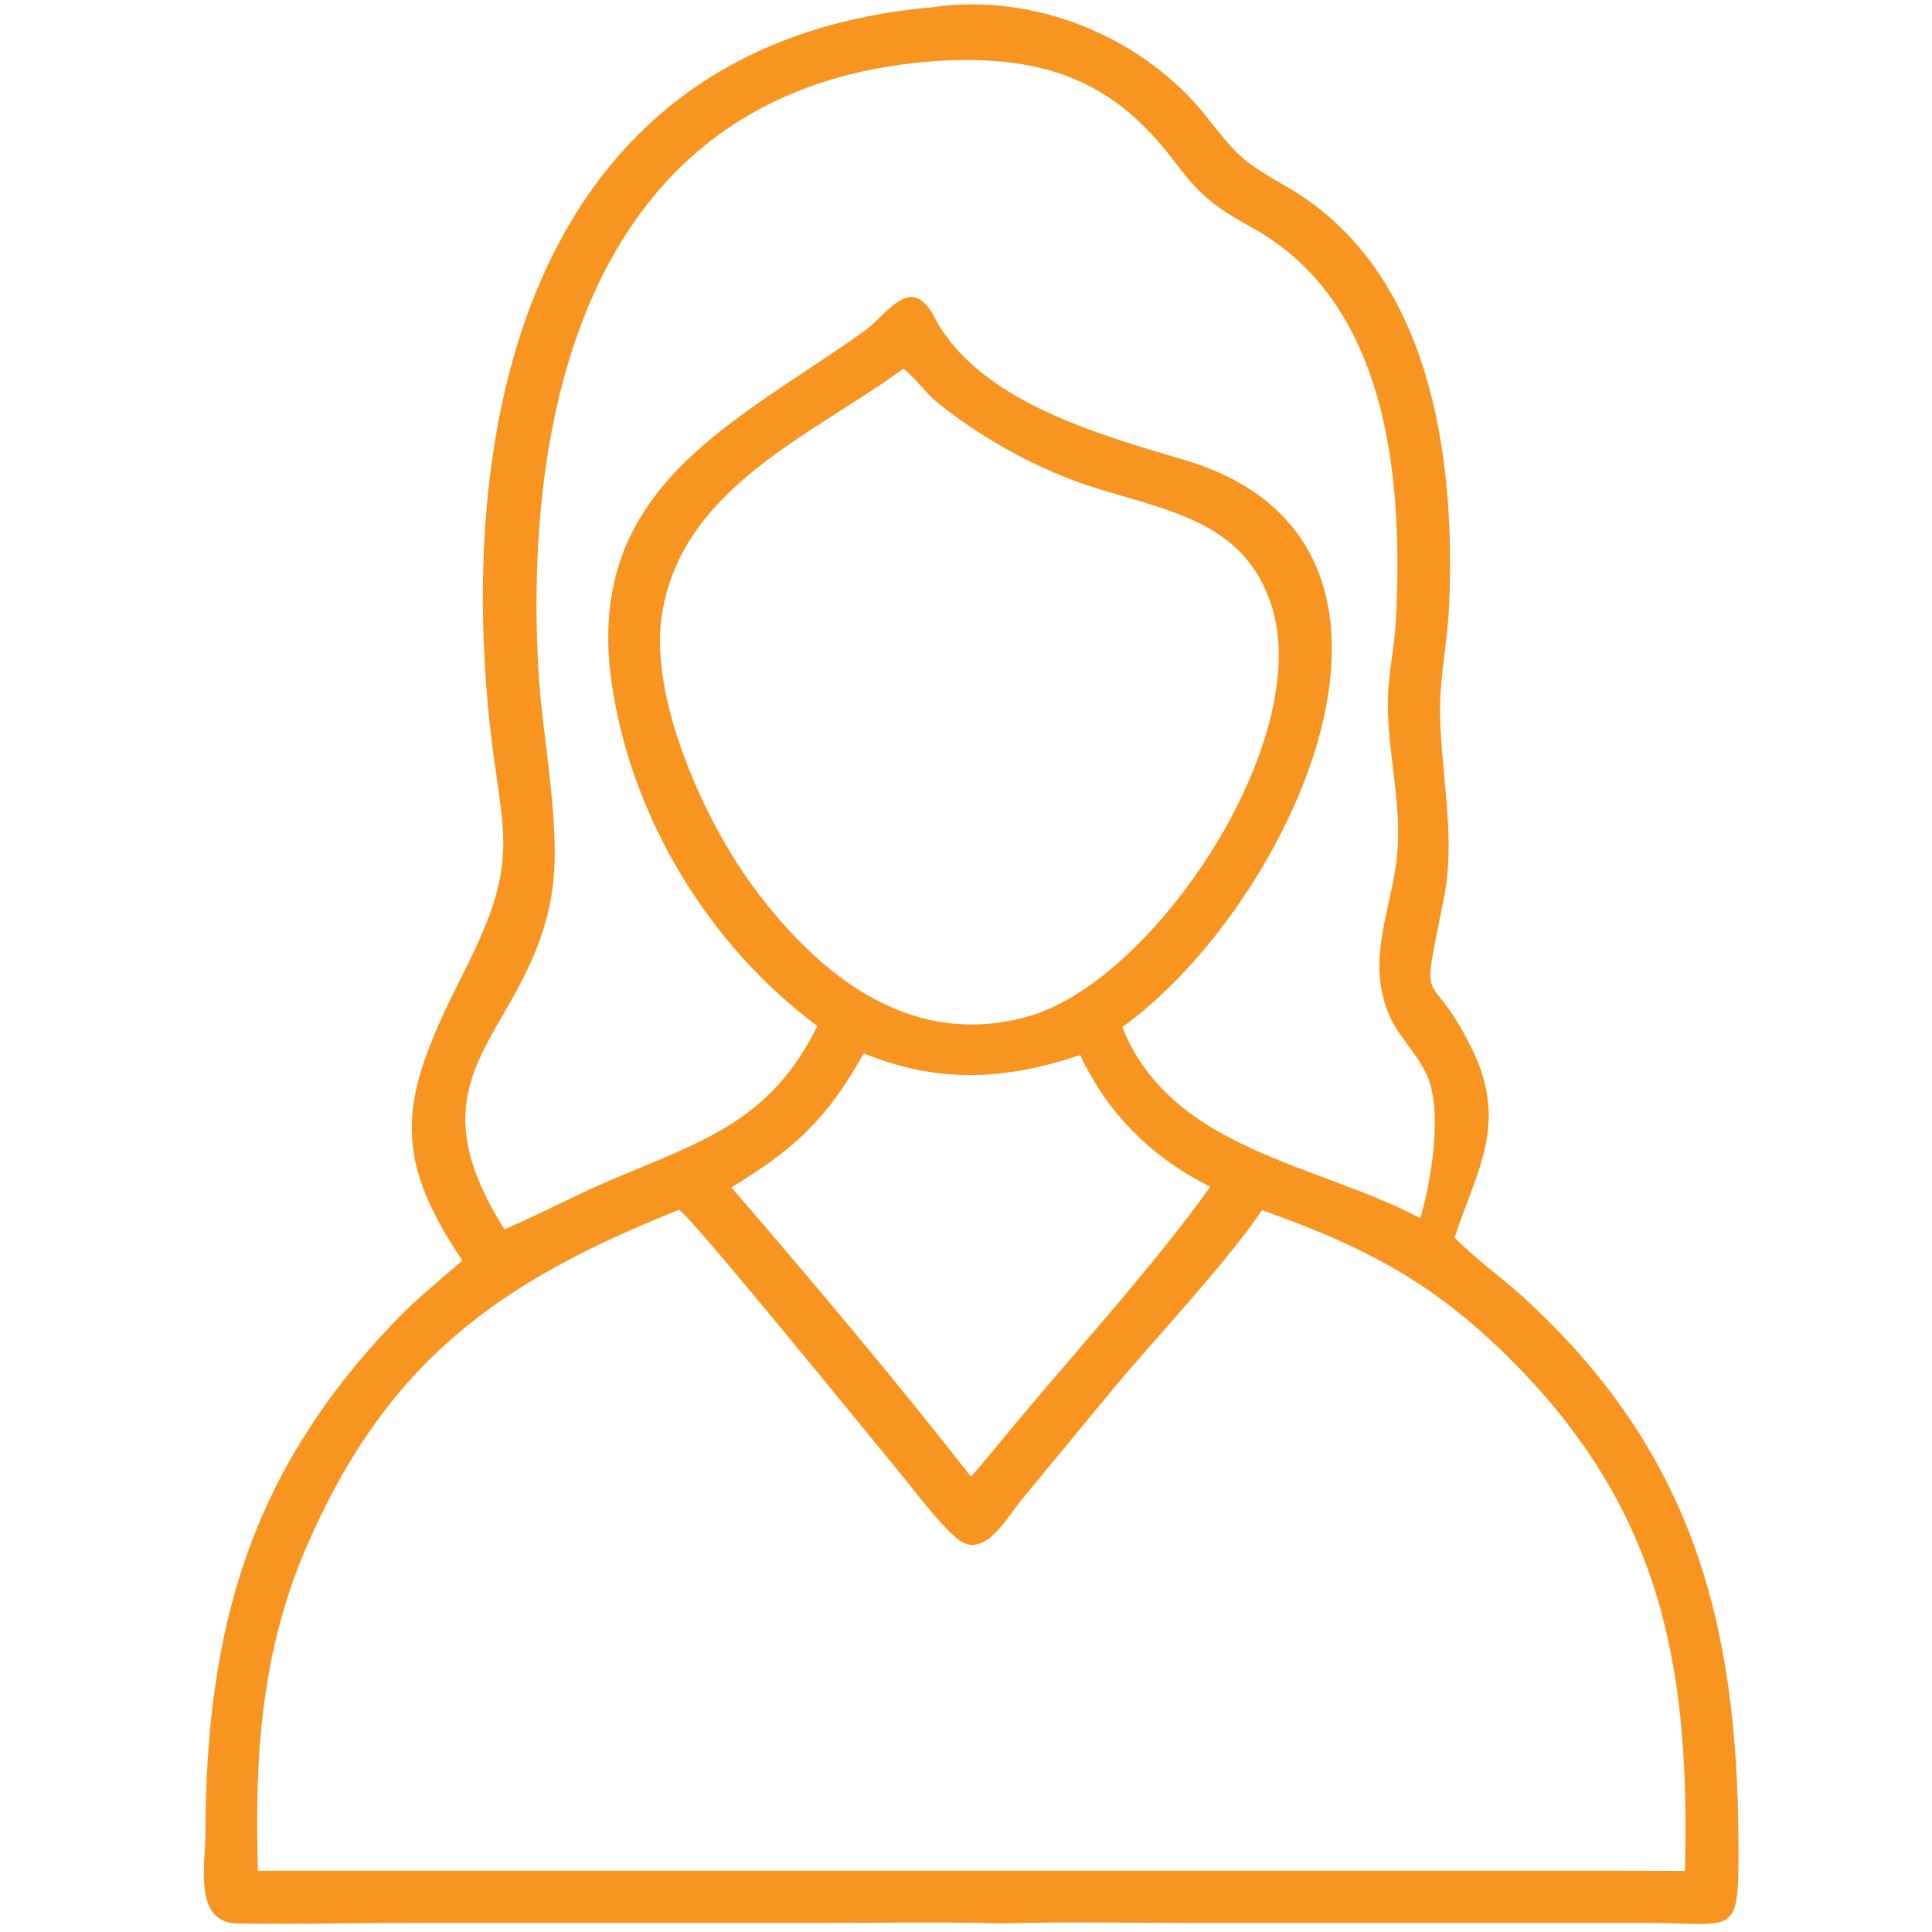 ﻿<svg xmlns="http://www.w3.org/2000/svg" xmlns:xlink="http://www.w3.org/1999/xlink" width="55" zoomAndPan="magnify" viewBox="0 0 45 45" height="55" preserveAspectRatio="xMidYMid meet" version="1.0"><defs><clipPath id="2910c29e8d"><path d="M 4.5 0 L 40.5 0 L 40.5 44.824 L 4.5 44.824 Z M 4.5 0 " clip-rule="nonzero"/></clipPath></defs><g clip-path="url(#2910c29e8d)"><path fill="#f89520" d="M 10.77 29.359 C 9.004 26.758 9.387 25.445 10.82 22.613 C 12.238 19.812 11.629 19.426 11.359 16.383 C 10.676 8.68 12.988 0.934 21.727 0.168 C 24.082 -0.18 26.629 0.855 28.102 2.719 C 28.848 3.664 28.934 3.75 29.969 4.348 C 33.324 6.285 33.914 10.617 33.75 14.16 C 33.715 14.922 33.551 15.684 33.543 16.445 C 33.531 17.965 33.934 19.43 33.625 20.953 C 33.062 23.766 33.262 22.336 34.293 24.449 C 35.133 26.168 34.395 27.273 33.898 28.773 L 33.879 28.824 C 34.359 29.32 34.953 29.734 35.469 30.203 C 39.43 33.812 40.469 37.809 40.492 42.898 C 40.5 45.176 40.461 44.789 38.352 44.789 L 27.684 44.789 C 26.258 44.789 24.824 44.758 23.398 44.801 C 21.957 44.762 20.508 44.789 19.066 44.789 L 9.543 44.789 C 8.207 44.789 6.859 44.824 5.52 44.801 C 4.504 44.781 4.781 43.414 4.785 42.73 C 4.793 37.949 5.812 34.254 9.289 30.684 C 9.754 30.207 10.27 29.797 10.77 29.359 Z M 22.07 1.406 C 14.184 1.793 12.164 8.762 12.539 15.602 C 12.625 17.18 13.102 19.359 12.844 20.859 C 12.281 24.156 9.395 24.91 11.75 28.633 C 12.559 28.285 13.34 27.871 14.148 27.52 C 16.289 26.598 17.91 26.176 19.039 23.898 C 16.508 22.016 14.711 19.059 14.25 15.934 C 13.578 11.355 17.109 9.867 20.105 7.73 C 20.695 7.309 21.238 6.293 21.805 7.465 C 22.871 9.371 25.621 10.129 27.582 10.711 C 34.125 12.656 30.008 21.148 26.141 23.922 C 27.281 26.789 30.688 27.102 33.082 28.375 C 33.352 27.457 33.629 25.75 33.188 24.941 C 32.785 24.207 32.371 24 32.184 23.082 C 31.961 21.992 32.473 20.902 32.551 19.801 C 32.633 18.652 32.328 17.539 32.324 16.398 C 32.324 15.75 32.477 15.113 32.512 14.465 C 32.684 11.203 32.359 7.078 29.18 5.312 C 28.246 4.793 27.957 4.559 27.309 3.703 C 25.906 1.863 24.324 1.324 22.07 1.406 Z M 21.039 8.59 C 18.895 10.152 15.883 11.359 15.418 14.312 C 15.113 16.227 16.383 19.07 17.516 20.617 C 19.082 22.754 21.266 24.477 24.023 23.652 C 26.934 22.762 30.586 17.262 29.629 14.148 C 28.926 11.855 26.652 11.867 24.766 11.098 C 23.715 10.668 22.68 10.066 21.801 9.348 C 21.547 9.137 21.277 8.758 21.039 8.59 Z M 20.117 24.535 C 19.262 26.07 18.512 26.758 17.035 27.656 C 18.906 29.824 20.852 32.137 22.617 34.395 C 23.086 33.859 23.531 33.297 23.992 32.754 C 25.312 31.191 27.039 29.266 28.188 27.641 C 26.832 26.965 25.805 25.949 25.16 24.574 C 23.395 25.164 21.859 25.242 20.117 24.535 Z M 15.816 28.18 C 11.668 29.832 9.016 31.672 7.129 36.051 C 6.078 38.492 5.926 40.953 6.008 43.574 L 37.266 43.574 L 39.246 43.578 C 39.359 39.078 38.797 35.453 35.5 31.988 C 33.621 30.016 31.977 29.098 29.395 28.188 C 28.555 29.426 26.988 31.082 25.988 32.277 L 23.809 34.914 C 23.484 35.297 22.961 36.301 22.355 35.883 C 21.961 35.609 21.238 34.641 20.898 34.23 C 20.25 33.445 16.062 28.285 15.816 28.18 Z M 15.816 28.18 " fill-opacity="1" fill-rule="nonzero"/></g></svg>